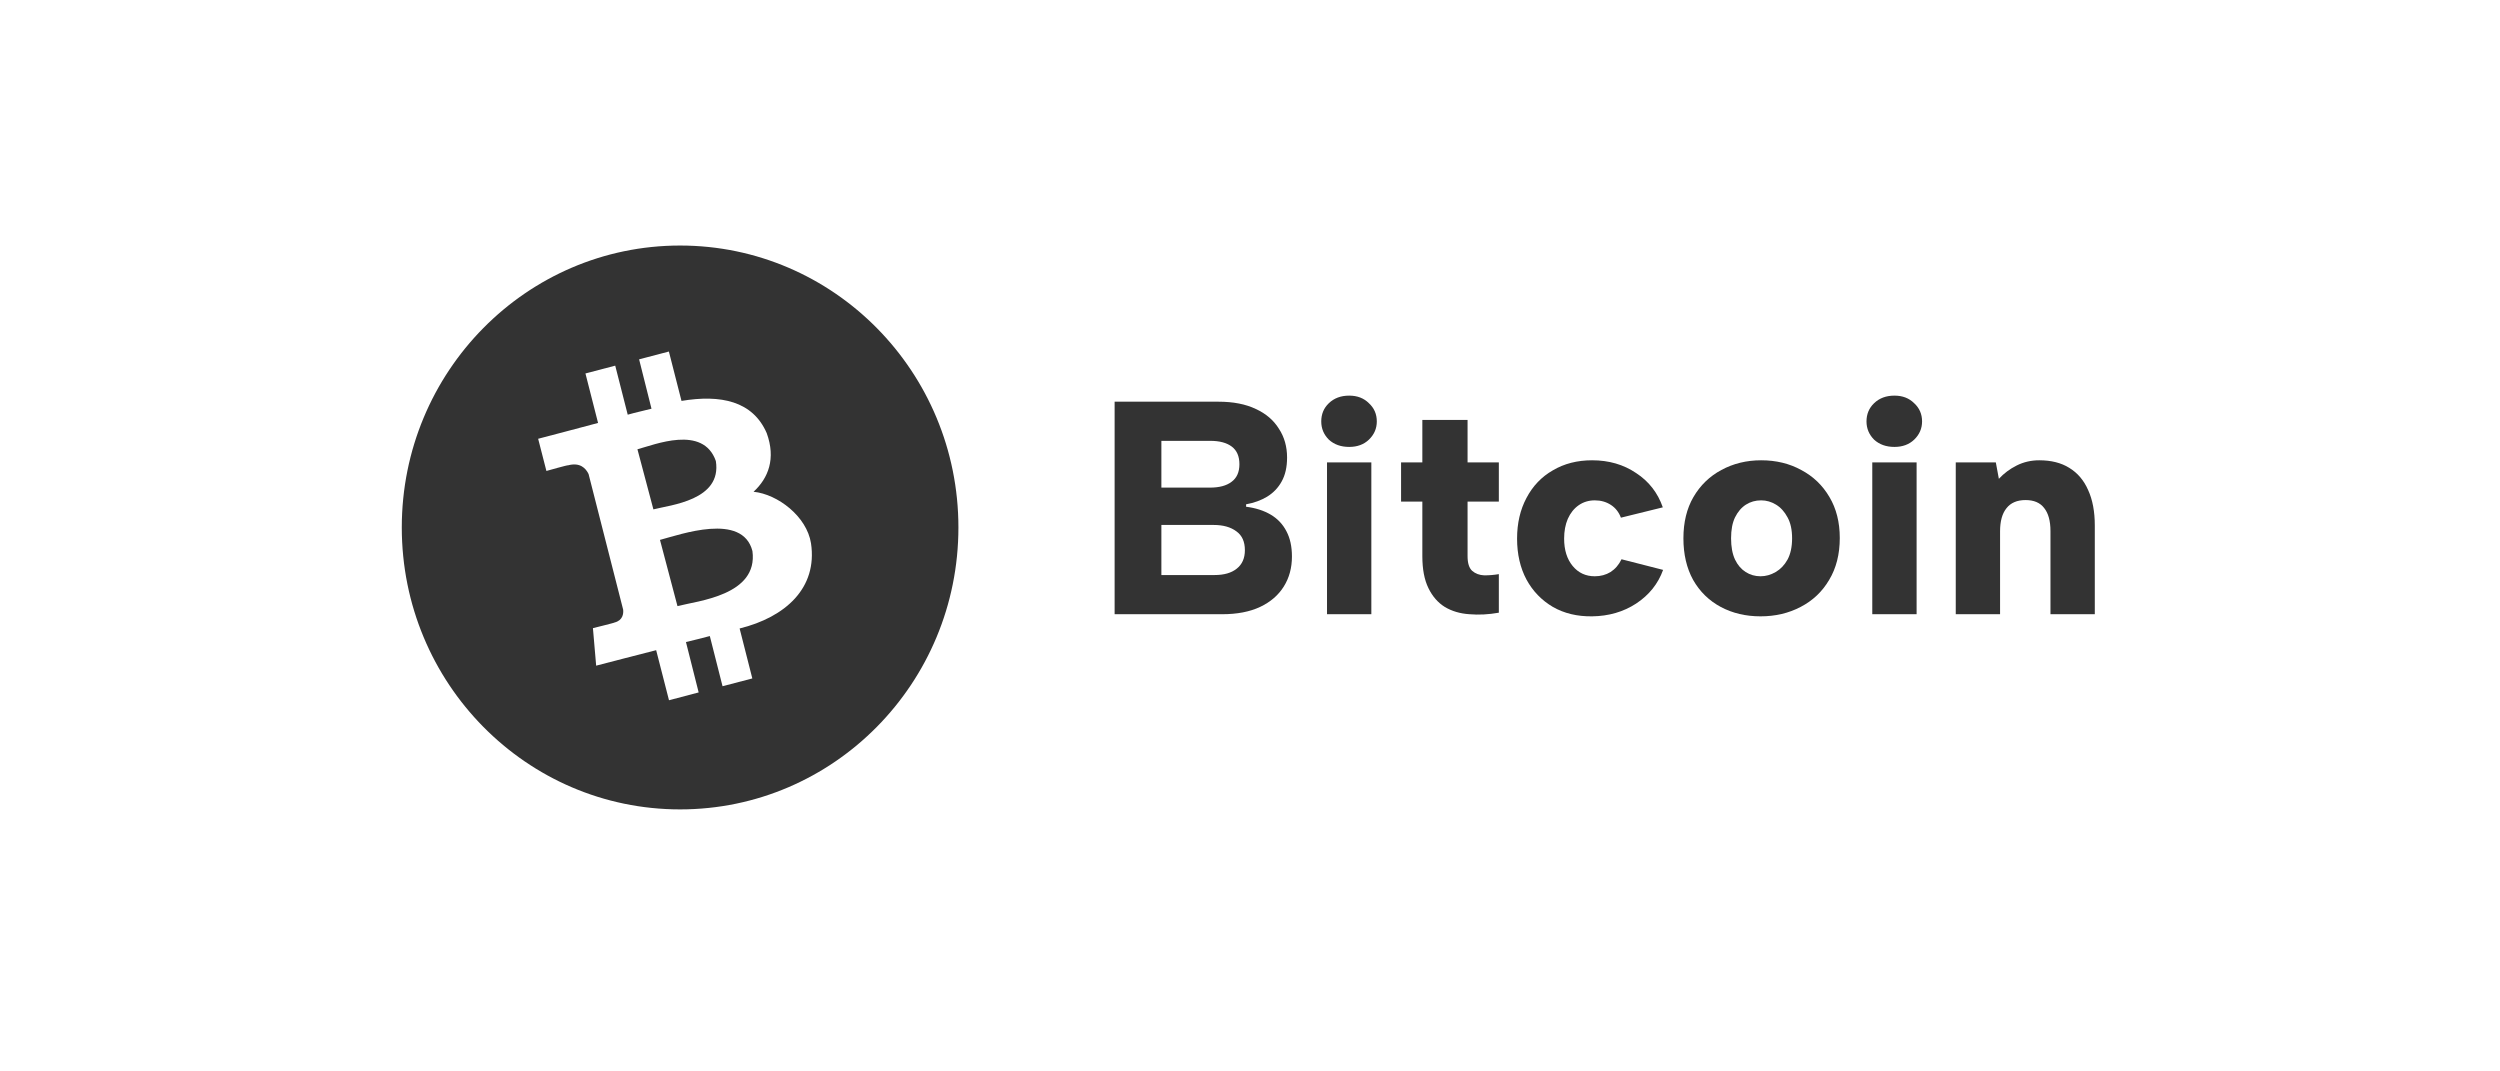 <svg width="112" height="48" viewBox="0 0 112 48" fill="none" xmlns="http://www.w3.org/2000/svg">
<rect width="112" height="48" fill="white"/>
<path d="M55.526 20.798C55.526 20.444 55.413 20.181 55.186 20.009C54.959 19.836 54.637 19.75 54.22 19.75H52.03V21.845H54.206C54.624 21.845 54.946 21.759 55.172 21.587C55.408 21.414 55.526 21.151 55.526 20.798ZM49.935 27.517V17.996H54.587C55.249 17.996 55.807 18.105 56.26 18.322C56.714 18.531 57.058 18.825 57.294 19.206C57.539 19.578 57.661 20.009 57.661 20.498C57.661 20.925 57.58 21.283 57.417 21.573C57.262 21.854 57.045 22.081 56.764 22.253C56.492 22.416 56.179 22.53 55.825 22.593V22.702C56.251 22.756 56.619 22.874 56.927 23.055C57.235 23.237 57.471 23.486 57.634 23.804C57.797 24.112 57.879 24.488 57.879 24.933C57.879 25.44 57.757 25.889 57.512 26.279C57.267 26.669 56.913 26.973 56.451 27.191C55.988 27.408 55.422 27.517 54.751 27.517H49.935ZM52.03 25.762H54.41C54.837 25.762 55.168 25.667 55.404 25.477C55.648 25.286 55.771 25.01 55.771 24.647C55.771 24.266 55.644 23.985 55.39 23.804C55.136 23.613 54.796 23.518 54.37 23.518H52.03V25.762Z" fill="#333333"/>
<path d="M59.45 20.716H61.436V27.517H59.45V20.716ZM60.443 20.022C60.072 20.022 59.768 19.913 59.532 19.696C59.305 19.469 59.192 19.197 59.192 18.88C59.192 18.553 59.305 18.281 59.532 18.064C59.768 17.837 60.072 17.724 60.443 17.724C60.806 17.724 61.101 17.837 61.327 18.064C61.563 18.281 61.681 18.553 61.681 18.88C61.681 19.197 61.563 19.469 61.327 19.696C61.101 19.913 60.806 20.022 60.443 20.022Z" fill="#333333"/>
<path d="M63.721 20.716V18.812H65.747V20.716H67.148V22.471H65.747V24.919C65.747 25.227 65.815 25.445 65.951 25.572C66.096 25.699 66.278 25.767 66.495 25.776C66.713 25.776 66.931 25.758 67.148 25.721V27.449C66.686 27.531 66.246 27.553 65.829 27.517C65.412 27.49 65.044 27.381 64.727 27.191C64.419 27 64.174 26.719 63.993 26.347C63.811 25.975 63.721 25.499 63.721 24.919V22.471H62.768V20.716H63.721Z" fill="#333333"/>
<path d="M71.325 27.612C70.663 27.621 70.078 27.481 69.57 27.191C69.062 26.891 68.668 26.483 68.387 25.966C68.106 25.44 67.965 24.828 67.965 24.13C67.965 23.441 68.106 22.833 68.387 22.307C68.668 21.772 69.062 21.36 69.57 21.07C70.078 20.77 70.663 20.621 71.325 20.621C72.077 20.621 72.735 20.811 73.297 21.192C73.868 21.564 74.267 22.076 74.494 22.729L72.617 23.192C72.526 22.947 72.376 22.756 72.168 22.62C71.959 22.484 71.719 22.416 71.447 22.416C71.175 22.416 70.935 22.489 70.726 22.634C70.518 22.779 70.354 22.983 70.237 23.246C70.128 23.5 70.073 23.795 70.073 24.13C70.073 24.638 70.2 25.046 70.454 25.354C70.708 25.663 71.039 25.817 71.447 25.817C71.71 25.817 71.946 25.753 72.154 25.626C72.363 25.49 72.526 25.3 72.644 25.055L74.507 25.531C74.281 26.157 73.877 26.66 73.297 27.041C72.726 27.413 72.068 27.603 71.325 27.612Z" fill="#333333"/>
<path d="M78.872 27.612C78.21 27.612 77.616 27.472 77.09 27.191C76.564 26.909 76.151 26.506 75.852 25.98C75.562 25.454 75.417 24.833 75.417 24.116C75.417 23.4 75.566 22.784 75.866 22.267C76.174 21.741 76.591 21.337 77.117 21.056C77.652 20.766 78.246 20.621 78.899 20.621C79.57 20.621 80.168 20.766 80.694 21.056C81.229 21.337 81.651 21.741 81.959 22.267C82.267 22.784 82.422 23.396 82.422 24.103C82.422 24.828 82.263 25.454 81.946 25.98C81.637 26.506 81.211 26.909 80.667 27.191C80.132 27.472 79.534 27.612 78.872 27.612ZM78.872 25.817C79.107 25.817 79.334 25.753 79.552 25.626C79.769 25.499 79.946 25.314 80.082 25.069C80.218 24.815 80.286 24.497 80.286 24.116C80.286 23.736 80.218 23.423 80.082 23.178C79.946 22.924 79.774 22.734 79.565 22.607C79.357 22.48 79.135 22.416 78.899 22.416C78.645 22.416 78.418 22.48 78.219 22.607C78.019 22.734 77.856 22.924 77.729 23.178C77.611 23.423 77.552 23.736 77.552 24.116C77.552 24.497 77.611 24.815 77.729 25.069C77.847 25.314 78.006 25.499 78.205 25.626C78.405 25.753 78.627 25.817 78.872 25.817Z" fill="#333333"/>
<path d="M83.878 20.716H85.864V27.517H83.878V20.716ZM84.871 20.022C84.499 20.022 84.195 19.913 83.959 19.696C83.733 19.469 83.619 19.197 83.619 18.88C83.619 18.553 83.733 18.281 83.959 18.064C84.195 17.837 84.499 17.724 84.871 17.724C85.234 17.724 85.528 17.837 85.755 18.064C85.991 18.281 86.109 18.553 86.109 18.88C86.109 19.197 85.991 19.469 85.755 19.696C85.528 19.913 85.234 20.022 84.871 20.022Z" fill="#333333"/>
<path d="M87.618 20.716H89.413L89.549 21.451C89.776 21.206 90.043 21.006 90.352 20.852C90.66 20.698 90.995 20.621 91.358 20.621C91.893 20.621 92.342 20.734 92.705 20.961C93.076 21.188 93.358 21.518 93.548 21.954C93.748 22.389 93.847 22.919 93.847 23.545V27.517H91.861V23.79C91.861 23.337 91.766 22.992 91.576 22.756C91.394 22.52 91.118 22.403 90.746 22.403C90.365 22.403 90.079 22.525 89.889 22.77C89.699 23.006 89.603 23.35 89.603 23.804V27.517H87.618V20.716Z" fill="#333333"/>
<path d="M30.468 36.261C37.354 36.261 42.937 30.606 42.937 23.63C42.937 16.655 37.354 11 30.468 11C23.582 11 18 16.655 18 23.63C18 30.606 23.582 36.261 30.468 36.261Z" fill="#333333"/>
<path d="M34.349 19.404C33.724 17.966 32.29 17.667 30.531 17.961L29.966 15.748L28.632 16.098L29.187 18.31C28.837 18.401 28.477 18.477 28.122 18.578L27.562 16.381L26.228 16.731L26.793 18.948C26.508 19.029 24.109 19.657 24.109 19.657L24.479 21.099C24.479 21.099 25.459 20.821 25.449 20.846C25.988 20.704 26.243 20.978 26.368 21.236L27.917 27.311C27.937 27.488 27.907 27.792 27.532 27.888C27.552 27.898 26.563 28.141 26.563 28.141L26.708 29.822C26.708 29.822 29.082 29.204 29.396 29.128L29.971 31.371L31.3 31.021L30.731 28.764C31.101 28.677 31.451 28.586 31.8 28.495L32.37 30.743L33.704 30.394L33.135 28.156C35.184 27.65 36.633 26.344 36.333 24.339C36.143 23.134 34.844 22.142 33.759 22.031C34.424 21.418 34.764 20.547 34.349 19.404ZM33.709 24.688C33.974 26.673 31.256 26.916 30.351 27.154L29.567 24.187C30.476 23.949 33.264 22.942 33.709 24.688ZM32.07 20.654C32.35 22.416 30.026 22.623 29.272 22.82L28.557 20.127C29.312 19.93 31.5 19.019 32.07 20.654Z" fill="white"/>
</svg>
